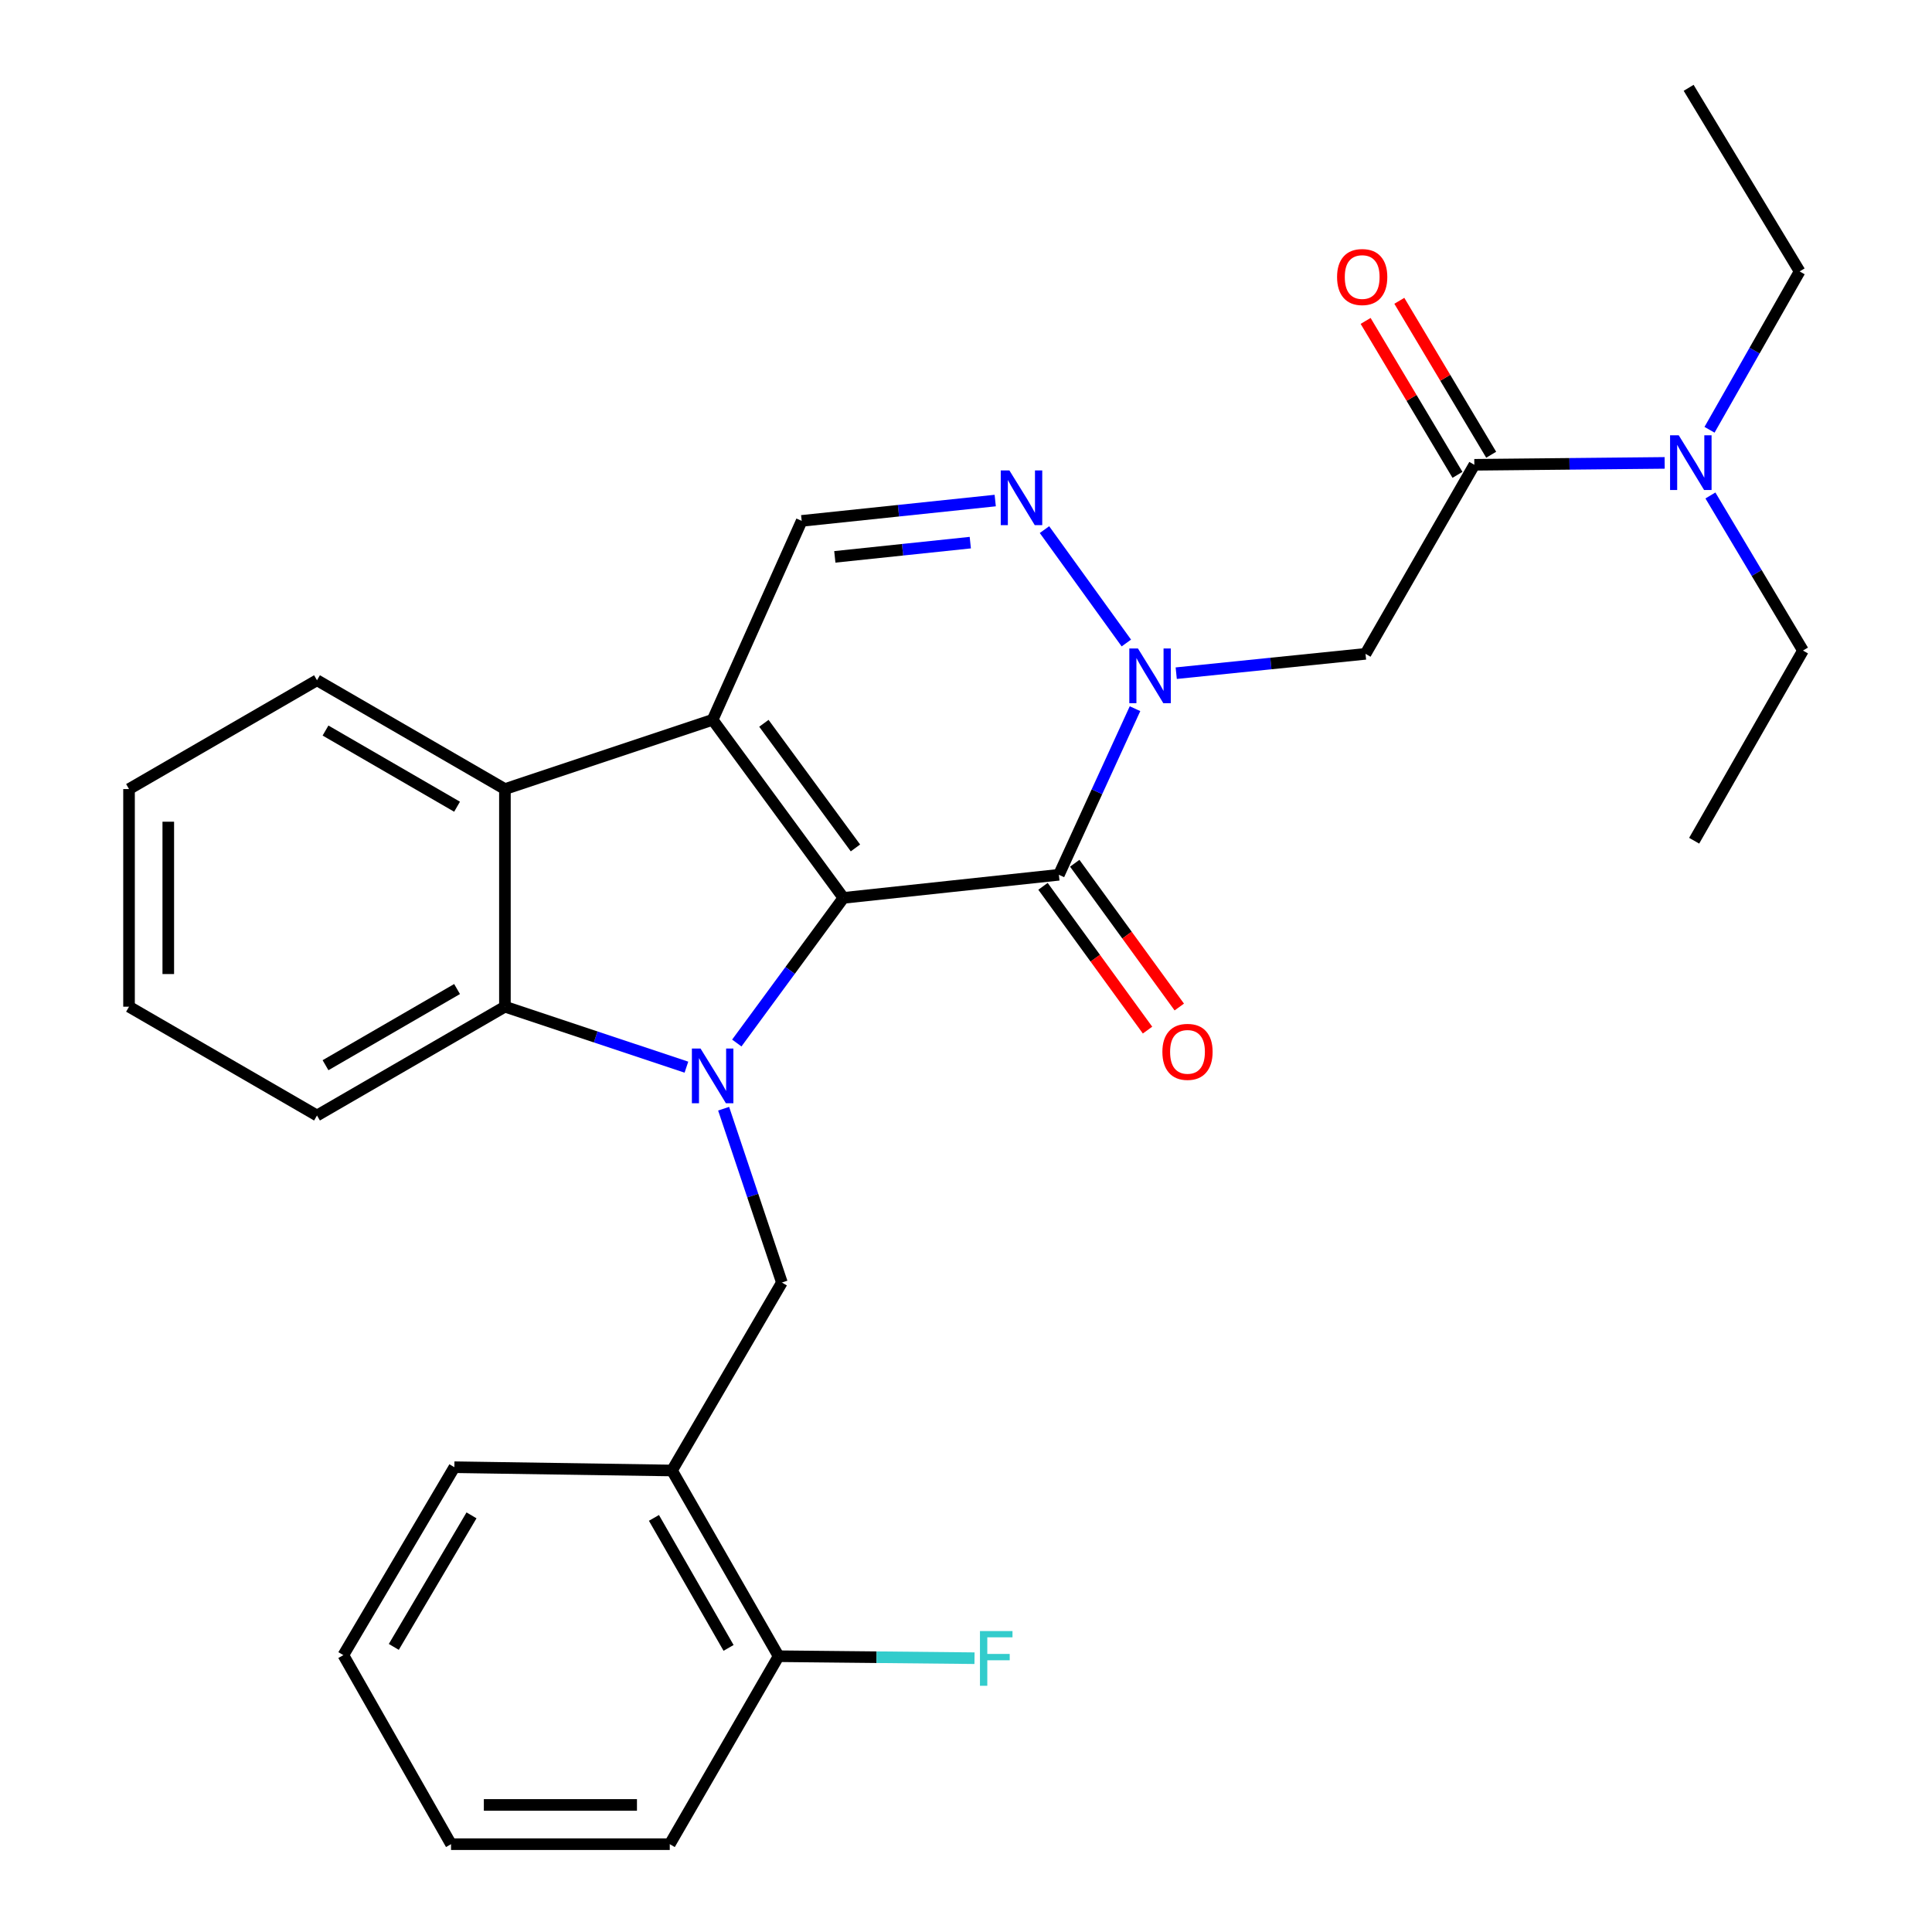 <?xml version='1.0' encoding='iso-8859-1'?>
<svg version='1.1' baseProfile='full'
              xmlns='http://www.w3.org/2000/svg'
                      xmlns:rdkit='http://www.rdkit.org/xml'
                      xmlns:xlink='http://www.w3.org/1999/xlink'
                  xml:space='preserve'
width='1000px' height='1000px' viewBox='0 0 1000 1000'>
<!-- END OF HEADER -->
<rect style='opacity:1.0;fill:#FFFFFF;stroke:none' width='1000' height='1000' x='0' y='0'> </rect>
<path class='bond-0' d='M 436.558,464.741 L 408.961,502.303' style='fill:none;fill-rule:evenodd;stroke:#000000;stroke-width:6px;stroke-linecap:butt;stroke-linejoin:miter;stroke-opacity:1' />
<path class='bond-0' d='M 408.961,502.303 L 381.364,539.866' style='fill:none;fill-rule:evenodd;stroke:#0000FF;stroke-width:6px;stroke-linecap:butt;stroke-linejoin:miter;stroke-opacity:1' />
<path class='bond-1' d='M 436.558,464.741 L 368.861,372.574' style='fill:none;fill-rule:evenodd;stroke:#000000;stroke-width:6px;stroke-linecap:butt;stroke-linejoin:miter;stroke-opacity:1' />
<path class='bond-1' d='M 442.777,438.889 L 395.389,374.373' style='fill:none;fill-rule:evenodd;stroke:#000000;stroke-width:6px;stroke-linecap:butt;stroke-linejoin:miter;stroke-opacity:1' />
<path class='bond-2' d='M 436.558,464.741 L 548.07,452.788' style='fill:none;fill-rule:evenodd;stroke:#000000;stroke-width:6px;stroke-linecap:butt;stroke-linejoin:miter;stroke-opacity:1' />
<path class='bond-5' d='M 355.288,552.362 L 308.316,536.711' style='fill:none;fill-rule:evenodd;stroke:#0000FF;stroke-width:6px;stroke-linecap:butt;stroke-linejoin:miter;stroke-opacity:1' />
<path class='bond-5' d='M 308.316,536.711 L 261.345,521.061' style='fill:none;fill-rule:evenodd;stroke:#000000;stroke-width:6px;stroke-linecap:butt;stroke-linejoin:miter;stroke-opacity:1' />
<path class='bond-9' d='M 374.552,573.864 L 389.63,618.85' style='fill:none;fill-rule:evenodd;stroke:#0000FF;stroke-width:6px;stroke-linecap:butt;stroke-linejoin:miter;stroke-opacity:1' />
<path class='bond-9' d='M 389.63,618.85 L 404.707,663.836' style='fill:none;fill-rule:evenodd;stroke:#000000;stroke-width:6px;stroke-linecap:butt;stroke-linejoin:miter;stroke-opacity:1' />
<path class='bond-6' d='M 368.861,372.574 L 261.345,408.42' style='fill:none;fill-rule:evenodd;stroke:#000000;stroke-width:6px;stroke-linecap:butt;stroke-linejoin:miter;stroke-opacity:1' />
<path class='bond-8' d='M 368.861,372.574 L 414.955,269.607' style='fill:none;fill-rule:evenodd;stroke:#000000;stroke-width:6px;stroke-linecap:butt;stroke-linejoin:miter;stroke-opacity:1' />
<path class='bond-3' d='M 548.07,452.788 L 567.775,409.8' style='fill:none;fill-rule:evenodd;stroke:#000000;stroke-width:6px;stroke-linecap:butt;stroke-linejoin:miter;stroke-opacity:1' />
<path class='bond-3' d='M 567.775,409.8 L 587.481,366.812' style='fill:none;fill-rule:evenodd;stroke:#0000FF;stroke-width:6px;stroke-linecap:butt;stroke-linejoin:miter;stroke-opacity:1' />
<path class='bond-12' d='M 539.854,458.762 L 566.909,495.971' style='fill:none;fill-rule:evenodd;stroke:#000000;stroke-width:6px;stroke-linecap:butt;stroke-linejoin:miter;stroke-opacity:1' />
<path class='bond-12' d='M 566.909,495.971 L 593.963,533.18' style='fill:none;fill-rule:evenodd;stroke:#FF0000;stroke-width:6px;stroke-linecap:butt;stroke-linejoin:miter;stroke-opacity:1' />
<path class='bond-12' d='M 556.285,446.814 L 583.34,484.023' style='fill:none;fill-rule:evenodd;stroke:#000000;stroke-width:6px;stroke-linecap:butt;stroke-linejoin:miter;stroke-opacity:1' />
<path class='bond-12' d='M 583.34,484.023 L 610.395,521.232' style='fill:none;fill-rule:evenodd;stroke:#FF0000;stroke-width:6px;stroke-linecap:butt;stroke-linejoin:miter;stroke-opacity:1' />
<path class='bond-4' d='M 582.994,332.818 L 540.622,274.132' style='fill:none;fill-rule:evenodd;stroke:#0000FF;stroke-width:6px;stroke-linecap:butt;stroke-linejoin:miter;stroke-opacity:1' />
<path class='bond-7' d='M 608.813,348.438 L 657.803,343.435' style='fill:none;fill-rule:evenodd;stroke:#0000FF;stroke-width:6px;stroke-linecap:butt;stroke-linejoin:miter;stroke-opacity:1' />
<path class='bond-7' d='M 657.803,343.435 L 706.793,338.432' style='fill:none;fill-rule:evenodd;stroke:#000000;stroke-width:6px;stroke-linecap:butt;stroke-linejoin:miter;stroke-opacity:1' />
<path class='bond-29' d='M 515.125,259.083 L 465.04,264.345' style='fill:none;fill-rule:evenodd;stroke:#0000FF;stroke-width:6px;stroke-linecap:butt;stroke-linejoin:miter;stroke-opacity:1' />
<path class='bond-29' d='M 465.04,264.345 L 414.955,269.607' style='fill:none;fill-rule:evenodd;stroke:#000000;stroke-width:6px;stroke-linecap:butt;stroke-linejoin:miter;stroke-opacity:1' />
<path class='bond-29' d='M 502.222,280.866 L 467.163,284.549' style='fill:none;fill-rule:evenodd;stroke:#0000FF;stroke-width:6px;stroke-linecap:butt;stroke-linejoin:miter;stroke-opacity:1' />
<path class='bond-29' d='M 467.163,284.549 L 432.103,288.233' style='fill:none;fill-rule:evenodd;stroke:#000000;stroke-width:6px;stroke-linecap:butt;stroke-linejoin:miter;stroke-opacity:1' />
<path class='bond-17' d='M 261.345,521.061 L 164.077,577.381' style='fill:none;fill-rule:evenodd;stroke:#000000;stroke-width:6px;stroke-linecap:butt;stroke-linejoin:miter;stroke-opacity:1' />
<path class='bond-17' d='M 236.575,511.927 L 168.487,551.352' style='fill:none;fill-rule:evenodd;stroke:#000000;stroke-width:6px;stroke-linecap:butt;stroke-linejoin:miter;stroke-opacity:1' />
<path class='bond-30' d='M 261.345,521.061 L 261.345,408.42' style='fill:none;fill-rule:evenodd;stroke:#000000;stroke-width:6px;stroke-linecap:butt;stroke-linejoin:miter;stroke-opacity:1' />
<path class='bond-18' d='M 261.345,408.42 L 164.077,352.1' style='fill:none;fill-rule:evenodd;stroke:#000000;stroke-width:6px;stroke-linecap:butt;stroke-linejoin:miter;stroke-opacity:1' />
<path class='bond-18' d='M 236.575,417.554 L 168.487,378.13' style='fill:none;fill-rule:evenodd;stroke:#000000;stroke-width:6px;stroke-linecap:butt;stroke-linejoin:miter;stroke-opacity:1' />
<path class='bond-10' d='M 706.793,338.432 L 763.113,240.577' style='fill:none;fill-rule:evenodd;stroke:#000000;stroke-width:6px;stroke-linecap:butt;stroke-linejoin:miter;stroke-opacity:1' />
<path class='bond-11' d='M 404.707,663.836 L 347.823,761.127' style='fill:none;fill-rule:evenodd;stroke:#000000;stroke-width:6px;stroke-linecap:butt;stroke-linejoin:miter;stroke-opacity:1' />
<path class='bond-13' d='M 763.113,240.577 L 812.369,240.086' style='fill:none;fill-rule:evenodd;stroke:#000000;stroke-width:6px;stroke-linecap:butt;stroke-linejoin:miter;stroke-opacity:1' />
<path class='bond-13' d='M 812.369,240.086 L 861.625,239.595' style='fill:none;fill-rule:evenodd;stroke:#0000FF;stroke-width:6px;stroke-linecap:butt;stroke-linejoin:miter;stroke-opacity:1' />
<path class='bond-14' d='M 771.836,235.372 L 748.062,195.534' style='fill:none;fill-rule:evenodd;stroke:#000000;stroke-width:6px;stroke-linecap:butt;stroke-linejoin:miter;stroke-opacity:1' />
<path class='bond-14' d='M 748.062,195.534 L 724.287,155.696' style='fill:none;fill-rule:evenodd;stroke:#FF0000;stroke-width:6px;stroke-linecap:butt;stroke-linejoin:miter;stroke-opacity:1' />
<path class='bond-14' d='M 754.391,245.783 L 730.616,205.945' style='fill:none;fill-rule:evenodd;stroke:#000000;stroke-width:6px;stroke-linecap:butt;stroke-linejoin:miter;stroke-opacity:1' />
<path class='bond-14' d='M 730.616,205.945 L 706.842,166.107' style='fill:none;fill-rule:evenodd;stroke:#FF0000;stroke-width:6px;stroke-linecap:butt;stroke-linejoin:miter;stroke-opacity:1' />
<path class='bond-15' d='M 347.823,761.127 L 403.003,857.255' style='fill:none;fill-rule:evenodd;stroke:#000000;stroke-width:6px;stroke-linecap:butt;stroke-linejoin:miter;stroke-opacity:1' />
<path class='bond-15' d='M 338.48,785.66 L 377.107,852.95' style='fill:none;fill-rule:evenodd;stroke:#000000;stroke-width:6px;stroke-linecap:butt;stroke-linejoin:miter;stroke-opacity:1' />
<path class='bond-19' d='M 347.823,761.127 L 235.182,759.423' style='fill:none;fill-rule:evenodd;stroke:#000000;stroke-width:6px;stroke-linecap:butt;stroke-linejoin:miter;stroke-opacity:1' />
<path class='bond-20' d='M 884.845,222.453 L 908.166,181.47' style='fill:none;fill-rule:evenodd;stroke:#0000FF;stroke-width:6px;stroke-linecap:butt;stroke-linejoin:miter;stroke-opacity:1' />
<path class='bond-20' d='M 908.166,181.47 L 931.487,140.488' style='fill:none;fill-rule:evenodd;stroke:#000000;stroke-width:6px;stroke-linecap:butt;stroke-linejoin:miter;stroke-opacity:1' />
<path class='bond-21' d='M 885.307,256.452 L 909.26,296.59' style='fill:none;fill-rule:evenodd;stroke:#0000FF;stroke-width:6px;stroke-linecap:butt;stroke-linejoin:miter;stroke-opacity:1' />
<path class='bond-21' d='M 909.26,296.59 L 933.214,336.728' style='fill:none;fill-rule:evenodd;stroke:#000000;stroke-width:6px;stroke-linecap:butt;stroke-linejoin:miter;stroke-opacity:1' />
<path class='bond-16' d='M 403.003,857.255 L 453.705,857.768' style='fill:none;fill-rule:evenodd;stroke:#000000;stroke-width:6px;stroke-linecap:butt;stroke-linejoin:miter;stroke-opacity:1' />
<path class='bond-16' d='M 453.705,857.768 L 504.407,858.281' style='fill:none;fill-rule:evenodd;stroke:#33CCCC;stroke-width:6px;stroke-linecap:butt;stroke-linejoin:miter;stroke-opacity:1' />
<path class='bond-22' d='M 403.003,857.255 L 346.671,954.545' style='fill:none;fill-rule:evenodd;stroke:#000000;stroke-width:6px;stroke-linecap:butt;stroke-linejoin:miter;stroke-opacity:1' />
<path class='bond-26' d='M 164.077,577.381 L 66.786,521.061' style='fill:none;fill-rule:evenodd;stroke:#000000;stroke-width:6px;stroke-linecap:butt;stroke-linejoin:miter;stroke-opacity:1' />
<path class='bond-25' d='M 164.077,352.1 L 66.786,408.42' style='fill:none;fill-rule:evenodd;stroke:#000000;stroke-width:6px;stroke-linecap:butt;stroke-linejoin:miter;stroke-opacity:1' />
<path class='bond-27' d='M 235.182,759.423 L 177.722,856.691' style='fill:none;fill-rule:evenodd;stroke:#000000;stroke-width:6px;stroke-linecap:butt;stroke-linejoin:miter;stroke-opacity:1' />
<path class='bond-27' d='M 244.055,784.346 L 203.833,852.433' style='fill:none;fill-rule:evenodd;stroke:#000000;stroke-width:6px;stroke-linecap:butt;stroke-linejoin:miter;stroke-opacity:1' />
<path class='bond-23' d='M 931.487,140.488 L 874.038,45.455' style='fill:none;fill-rule:evenodd;stroke:#000000;stroke-width:6px;stroke-linecap:butt;stroke-linejoin:miter;stroke-opacity:1' />
<path class='bond-24' d='M 933.214,336.728 L 876.894,435.158' style='fill:none;fill-rule:evenodd;stroke:#000000;stroke-width:6px;stroke-linecap:butt;stroke-linejoin:miter;stroke-opacity:1' />
<path class='bond-32' d='M 346.671,954.545 L 233.456,954.545' style='fill:none;fill-rule:evenodd;stroke:#000000;stroke-width:6px;stroke-linecap:butt;stroke-linejoin:miter;stroke-opacity:1' />
<path class='bond-32' d='M 329.689,934.23 L 250.438,934.23' style='fill:none;fill-rule:evenodd;stroke:#000000;stroke-width:6px;stroke-linecap:butt;stroke-linejoin:miter;stroke-opacity:1' />
<path class='bond-31' d='M 66.786,408.42 L 66.786,521.061' style='fill:none;fill-rule:evenodd;stroke:#000000;stroke-width:6px;stroke-linecap:butt;stroke-linejoin:miter;stroke-opacity:1' />
<path class='bond-31' d='M 87.102,425.317 L 87.102,504.165' style='fill:none;fill-rule:evenodd;stroke:#000000;stroke-width:6px;stroke-linecap:butt;stroke-linejoin:miter;stroke-opacity:1' />
<path class='bond-28' d='M 177.722,856.691 L 233.456,954.545' style='fill:none;fill-rule:evenodd;stroke:#000000;stroke-width:6px;stroke-linecap:butt;stroke-linejoin:miter;stroke-opacity:1' />
<path  class='atom-1' d='M 362.601 542.724
L 371.881 557.724
Q 372.801 559.204, 374.281 561.884
Q 375.761 564.564, 375.841 564.724
L 375.841 542.724
L 379.601 542.724
L 379.601 571.044
L 375.721 571.044
L 365.761 554.644
Q 364.601 552.724, 363.361 550.524
Q 362.161 548.324, 361.801 547.644
L 361.801 571.044
L 358.121 571.044
L 358.121 542.724
L 362.601 542.724
' fill='#0000FF'/>
<path  class='atom-4' d='M 589.01 335.66
L 598.29 350.66
Q 599.21 352.14, 600.69 354.82
Q 602.17 357.5, 602.25 357.66
L 602.25 335.66
L 606.01 335.66
L 606.01 363.98
L 602.13 363.98
L 592.17 347.58
Q 591.01 345.66, 589.77 343.46
Q 588.57 341.26, 588.21 340.58
L 588.21 363.98
L 584.53 363.98
L 584.53 335.66
L 589.01 335.66
' fill='#0000FF'/>
<path  class='atom-5' d='M 522.464 243.494
L 531.744 258.494
Q 532.664 259.974, 534.144 262.654
Q 535.624 265.334, 535.704 265.494
L 535.704 243.494
L 539.464 243.494
L 539.464 271.814
L 535.584 271.814
L 525.624 255.414
Q 524.464 253.494, 523.224 251.294
Q 522.024 249.094, 521.664 248.414
L 521.664 271.814
L 517.984 271.814
L 517.984 243.494
L 522.464 243.494
' fill='#0000FF'/>
<path  class='atom-13' d='M 601.649 544.436
Q 601.649 537.636, 605.009 533.836
Q 608.369 530.036, 614.649 530.036
Q 620.929 530.036, 624.289 533.836
Q 627.649 537.636, 627.649 544.436
Q 627.649 551.316, 624.249 555.236
Q 620.849 559.116, 614.649 559.116
Q 608.409 559.116, 605.009 555.236
Q 601.649 551.356, 601.649 544.436
M 614.649 555.916
Q 618.969 555.916, 621.289 553.036
Q 623.649 550.116, 623.649 544.436
Q 623.649 538.876, 621.289 536.076
Q 618.969 533.236, 614.649 533.236
Q 610.329 533.236, 607.969 536.036
Q 605.649 538.836, 605.649 544.436
Q 605.649 550.156, 607.969 553.036
Q 610.329 555.916, 614.649 555.916
' fill='#FF0000'/>
<path  class='atom-14' d='M 868.907 225.3
L 878.187 240.3
Q 879.107 241.78, 880.587 244.46
Q 882.067 247.14, 882.147 247.3
L 882.147 225.3
L 885.907 225.3
L 885.907 253.62
L 882.027 253.62
L 872.067 237.22
Q 870.907 235.3, 869.667 233.1
Q 868.467 230.9, 868.107 230.22
L 868.107 253.62
L 864.427 253.62
L 864.427 225.3
L 868.907 225.3
' fill='#0000FF'/>
<path  class='atom-15' d='M 692.066 143.389
Q 692.066 136.589, 695.426 132.789
Q 698.786 128.989, 705.066 128.989
Q 711.346 128.989, 714.706 132.789
Q 718.066 136.589, 718.066 143.389
Q 718.066 150.269, 714.666 154.189
Q 711.266 158.069, 705.066 158.069
Q 698.826 158.069, 695.426 154.189
Q 692.066 150.309, 692.066 143.389
M 705.066 154.869
Q 709.386 154.869, 711.706 151.989
Q 714.066 149.069, 714.066 143.389
Q 714.066 137.829, 711.706 135.029
Q 709.386 132.189, 705.066 132.189
Q 700.746 132.189, 698.386 134.989
Q 696.066 137.789, 696.066 143.389
Q 696.066 149.109, 698.386 151.989
Q 700.746 154.869, 705.066 154.869
' fill='#FF0000'/>
<path  class='atom-17' d='M 507.223 844.235
L 524.063 844.235
L 524.063 847.475
L 511.023 847.475
L 511.023 856.075
L 522.623 856.075
L 522.623 859.355
L 511.023 859.355
L 511.023 872.555
L 507.223 872.555
L 507.223 844.235
' fill='#33CCCC'/>
</svg>
